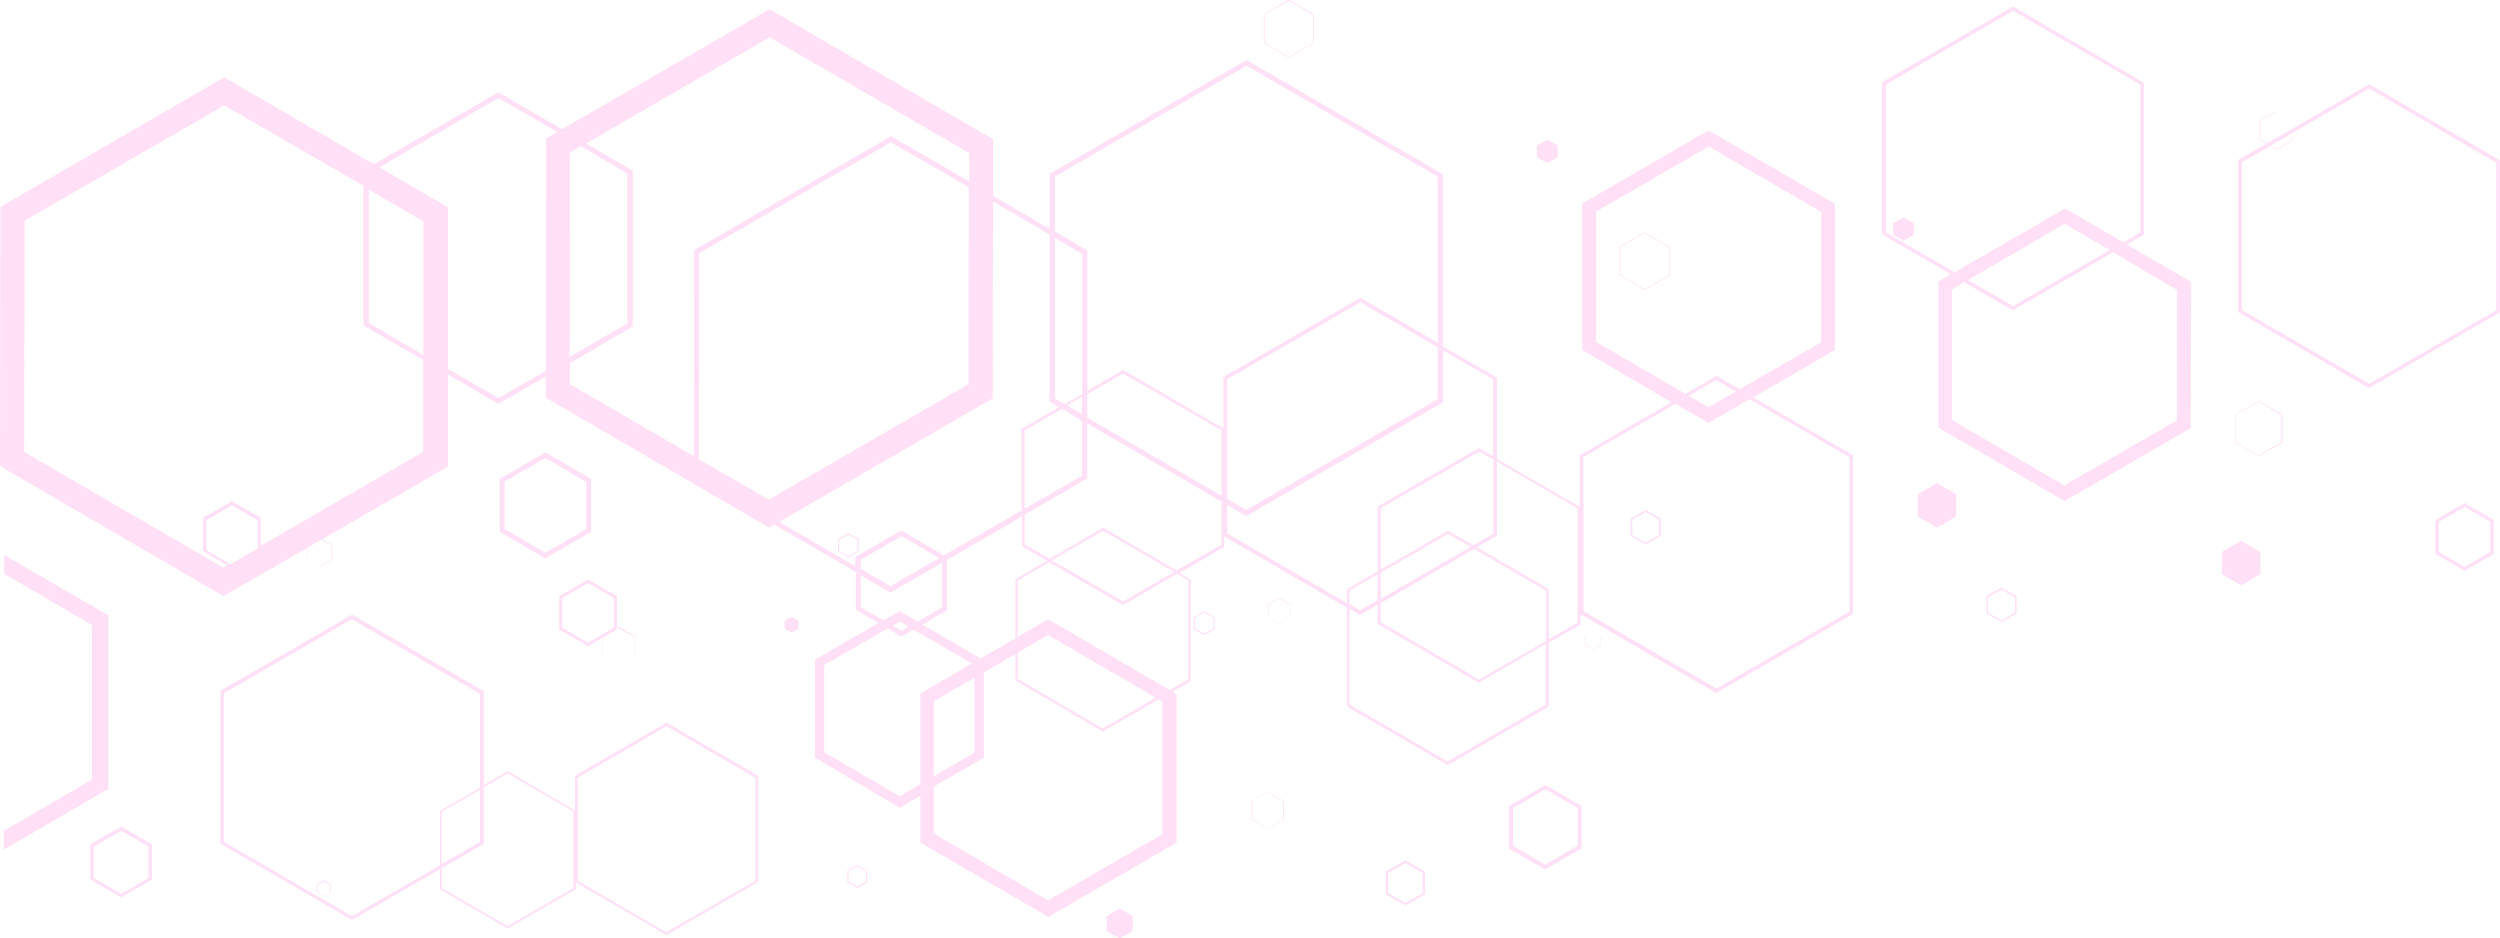 <?xml version="1.0" encoding="utf-8"?>
<!-- Generator: Adobe Illustrator 23.0.3, SVG Export Plug-In . SVG Version: 6.00 Build 0)  -->
<svg version="1.1" id="Layer_1" xmlns="http://www.w3.org/2000/svg" xmlns:xlink="http://www.w3.org/1999/xlink" x="0px" y="0px"
	 viewBox="0 0 650 244" style="enable-background:new 0 0 650 244;" xml:space="preserve">
<style type="text/css">
	.st0{opacity:0.122;fill-rule:evenodd;clip-rule:evenodd;fill:#FF00B7;enable-background:new    ;}
</style>
<path class="st0" d="M650,41.7l0,39.5l-34.1,19.7l-34-19.8l0-39.5l7.3-4.2l-1.7-1l0-5l4.3-2.5l4.3,2.5l0,2L616,21.9L650,41.7z
	 M591.9,29l-4.2,2.4l0,4.9l1.7,1l6.7-3.9l0-2L591.9,29z M590.3,37.9l1.6,0.9l4.2-2.4l0-1.8L590.3,37.9z M596.2,34.5l0,2l-4.3,2.5
	l-1.7-1l-7.3,4.2l0,38.4l33.1,19.2L649,80.7l0-38.4L616,23L596.2,34.5z M593.5,107.8l0,7.2l-6.2,3.6l-6.2-3.6l0-7.2l6.2-3.6
	L593.5,107.8z M581.2,114.9l6,3.5l6-3.5l0-7l-6-3.5l-6,3.5L581.2,114.9z M587.7,143.5l0,5.8l-5,2.9l-5-2.9l0-5.8l5-2.9L587.7,143.5z
	 M569.6,111.3l-32.8,19L504,111.2l0-38l3.2-1.9l-17.9-10.4l0-39.5l34.1-19.7l34,19.8l0,39.5l-4.4,2.6l16.7,9.7L569.6,111.3z
	 M556.5,60.4l0-38.4L523.4,2.8l-33.1,19.2l0,38.4l17.9,10.4l28.7-16.6l15.2,8.8L556.5,60.4z M511.7,72.8l11.7,6.8L548.5,65
	l-11.7-6.8L511.7,72.8z M549.4,65.6l-26.1,15.1l-12.6-7.3l-3.2,1.9l0,33.9l29.2,17l29.3-16.9l0-33.9L549.4,65.6z M494.9,62.6
	l-2.7-1.5l0-3.1l2.7-1.5l2.7,1.5l0,3.1L494.9,62.6z M481.8,159.6l-35.6,20.6l-35.3-20.5l0,2.7l-8.2,4.7l0,16.6l-26.3,15.2
	l-26.2-15.2l0-25.7l-31.9-18.5l0,2.7l-11.7,6.8l3,1.7l0,26.4l-4.8,2.8l1.1,0.6l0,38.6l-33.3,19.3l-33.3-19.3l0-12.2l-5.4,3.1
	L211.9,197l0-25.5l16.5-9.5l-5.9-3.5l0-9.8l-21.2-12.3l-1.3,0.8l-58.1-33.8l0-5.5l-12.3,7.1l-13.1-7.6l0,23.9l-32.7,18.9l2.6,1.5
	l0,3.7l-3.2,1.9l-3.2-1.9l0-3L58.1,155L0,121.2l0.1-67.4l58.2-33.7l38.9,22.6L129.6,24l16.5,9.6l54-31.2l58.1,33.8l0,14.7l14.7,8.6
	l0-14.3l51.2-29.6l51.1,29.7l0,44.8l14,8.1l0,21.1l21.5,12.5l0-13.4l23.9-13.8L411.4,91l0-38.1l32.8-19L477.1,53l0,38l-21.2,12.3
	l25.9,15.1L481.8,159.6z M83.1,147.2l3.1-1.8l0-3.6l-2.6-1.5l-3.7,2.1l0,3L83.1,147.2z M67,142.6l0-7.3l-6.7-3.9l-6.7,3.9l0,7.7
	l6.3,3.7L67,142.6z M58.3,27.4l-51.9,30l-0.1,60.1l51.8,30.1l1-0.6l-6.3-3.7l0-8.7l7.5-4.3l7.5,4.3l0,7.3l42.2-24.4l0-23.9l-15.5-9
	l0-36.3L58.3,27.4z M95.9,49.3l0,34.7l14.2,8.3l0-34.7L95.9,49.3z M129.6,25.5l-31,18l17.9,10.4l0,42l13.1,7.6l12.3-7.1l0.1-60.4
	l2.9-1.7L129.6,25.5z M402,153.6l-18.7-10.9L359,156.8l0,5l25.6,14.9l17.4-10.1L402,153.6z M376.5,138l6.6,3.8l5.2-3l0-19.3
	l-3.7-2.1L359,132.1l0,16L376.5,138z M359,148.9l0,6.8l23.4-13.5l-5.9-3.4L359,148.9z M376.4,198l25.5-14.8l0-15.8l-17.4,10.1
	l-26.3-15.3l0-5l-4.6,2.7l-2.7-1.6l0,24.9L376.4,198z M358.2,149.3l-7.3,4.2l0,3.6l2.7,1.6l4.6-2.7L358.2,149.3z M317.6,111.9
	L292,97.1l-9.3,5.4l0,6.1l34.9,20.3L317.6,111.9z M281.3,107.7l0-4.5l-3.8,2.2L281.3,107.7z M276.1,106.3l-9.7,5.6l0,20.4l14.9-8.6
	l0-14.3L276.1,106.3z M317.6,141.6l0-11.2l-34.9-20.3l0,14.3l-16.3,9.4l0,7.7l6.5,3.8l13.9-8.1l19.1,11.1L317.6,141.6z M272.2,145.8
	l-6.5-3.8l0-7.7l-19.5,11.3l0,13.1l-6.4,3.7l15.2,8.8l9-5.2l0-15.4L272.2,145.8z M264.6,176.5l22.1,12.9l13.8-8l-28-16.3l-7.9,4.6
	L264.6,176.5z M273.5,145.7l18.5,10.7l13.3-7.7L286.8,138L273.5,145.7z M309,176.6l0-25.7l-3-1.7l-14,8.1l-19.2-11.1l-8.2,4.7
	l0,14.7l7.9-4.6l31.6,18.4L309,176.6z M272.5,234.1l29.7-17.2l0-34.4l-1.1-0.6l-14.4,8.3L264,176.9l0-6.8l-8.2,4.7l0,22.2l-13,7.5
	l0,12.2L272.5,234.1z M253.4,176.2l-10.6,6.1l0,19.5l10.6-6.1L253.4,176.2z M214.3,172.9l0,22.7l19.6,11.4l5.4-3.1l0-23.6l13.4-7.8
	l-15.2-8.8l-3.1,1.8l-3.6-2.1L214.3,172.9z M236.2,162.9l-2.3-1.3l-1.8,1.1l2.3,1.3L236.2,162.9z M229.7,161.3l4.2-2.4l4.7,2.7
	l6.4-3.7l0-11.6l-13.5,7.8l-7.7-4.5l0,8.3L229.7,161.3z M244.2,145.1l-9.8-5.7l-10.6,6.1l0,2.4l7.7,4.5L244.2,145.1z M199.9,129.9
	l51.9-30l0.1-51.2L231.6,37l-49.8,28.8l-0.1,53.6L199.9,129.9z M148.2,39.7l-0.1,53.1l15-8.7l0-39L151,38L148.2,39.7z M200.1,9.7
	l-47.7,27.6l12.1,7.1l0,40.5l-16.3,9.5l0,5.5l32.2,18.7l0.1-53.6l51.2-29.6l20.3,11.8l0-7.4L200.1,9.7z M272.9,104.4l0-43.4
	l-14.7-8.6l-0.1,51.2l-55.5,32.1l19.8,11.5l0-2.4l11.9-6.9l11.1,6.5l20.2-11.7l0-21.2l9.7-5.6L272.9,104.4z M274.3,103.6l2.5,1.5
	l4.6-2.6l0-36.5l-7.1-4.1L274.3,103.6z M324.1,17.1l-49.8,28.8l0,14.3l8.4,4.9l0,36.5l9.3-5.4l26.1,15.2l0-13.4l35.6-20.6l20.1,11.7
	l0-43.2L324.1,17.1z M319.1,129.7l4.9,2.9l49.8-28.8l0-13.5l-20.1-11.7l-34.6,20L319.1,129.7z M375.2,91.1l0,13.5L324,134.2
	l-4.9-2.9l0,7.4l31.1,18.1l0-3.6l8-4.7l0-16.8l26.3-15.2l3.7,2.1l0-20L375.2,91.1z M389.2,120l0,19.3l-5.2,3l18.7,10.9l0,13l7.5-4.3
	l0-29.7L389.2,120z M473.5,89l0-33.9l-29.2-17L415,55l0,33.9l23.2,13.5l8.1-4.7l6,3.5L473.5,89z M439.1,102.9l5.1,3l7.1-4.1l-5.1-3
	L439.1,102.9z M454.9,103.8l-10.7,6.2l-8.6-5l-23.9,13.8l0,40.1l34.6,20.1l34.6-20l0-40.1L454.9,103.8z M427.9,141.6l-3.9-2.3l0-4.5
	l3.9-2.2l3.9,2.2l0,4.5L427.9,141.6z M427.9,133.1l-3.5,2l0,4l3.4,2l3.5-2l0-4L427.9,133.1z M427.6,75.4l-6.5-3.8l0-7.5l6.5-3.7
	l6.5,3.8l0,7.5L427.6,75.4z M427.6,60.6l-6.3,3.6l0,7.3l6.3,3.7l6.3-3.6l0-7.3L427.6,60.6z M220.6,144.9l-2.7-1.6l0-3.1l2.7-1.6
	l2.7,1.6l0,3.1L220.6,144.9z M220.6,139l-2.4,1.4l0,2.8l2.4,1.4l2.4-1.4l0-2.8L220.6,139z M402.3,42.4l-2.7-1.5l0-3.1l2.7-1.5
	l2.7,1.5l0,3.1L402.3,42.4z M335.1,15l-6.5-3.8l0-7.5l6.5-3.8l6.5,3.8l0,7.5L335.1,15z M335.1,0.2l-6.3,3.6l0,7.3l6.3,3.7l6.3-3.6
	l0-7.3L335.1,0.2z M23.9,202.7l0-40.2L1.1,149.2l0-4.9L28.2,160l0,45.1L1,220.9l0-4.9L23.9,202.7z M31.5,214.9l8,4.6l0,9.2l-8,4.6
	l-8-4.6l0-9.2L31.5,214.9z M31.5,232.4l7.1-4.1l0-8.2l-7.1-4.1l-7.1,4.1l0,8.2L31.5,232.4z M129.9,138.3l0-13.8l11.9-6.9l11.9,6.9
	l0,13.8l-11.9,6.9L129.9,138.3z M152.4,137.6l0-12.3l-10.6-6.2l-10.6,6.1l0,12.3l10.6,6.2L152.4,137.6z M165.1,165.5l0,5l-4.3,2.5
	l-4.3-2.5l0-4.6l-3.6,2.1l-7.5-4.3l0-8.7l7.5-4.3l7.5,4.3l0,8.2l0.5-0.3L165.1,165.5z M152.9,151.6l-6.7,3.9l0,7.7l6.7,3.9l6.7-3.9
	l0-7.7L152.9,151.6z M160.3,163.4l0,0.3l-3.7,2.2l0,4.6l4.2,2.5l4.2-2.4l0-4.9l-4.2-2.4L160.3,163.4z M91.6,159.8l34.2,19.9l0,24.4
	l6.2-3.6l17.5,10.2l0-9l23.8-13.8l23.8,13.8l0,27.6l-23.8,13.8l-23.6-13.7l0,1.8L132,241.4l-17.6-10.2l0-5.2l-22.9,13.2l-34.2-19.9
	l0-39.7L91.6,159.8z M173.2,242.4l23.2-13.4l0-26.8l-23.1-13.4l-23.1,13.4l0,26.8L173.2,242.4z M132,240.8l17.1-9.9l0-19.9
	l-17.1-9.9l-6.2,3.6l0,14.7l-10.9,6.3l0,5.2L132,240.8z M124.8,205.3l-10,5.8l0,13.6l10-5.8L124.8,205.3z M91.5,238.2l22.9-13.2
	l0-14.2l10.4-6l0-24.4l-33.3-19.4l-33.3,19.3l0,38.6L91.5,238.2z M84.2,228.9l1.8,1l0,2.1l-1.8,1l-1.8-1l0-2.1L84.2,228.9z
	 M84.2,232.9l1.6-0.9l0-1.9l-1.6-0.9l-1.6,0.9l0,1.9L84.2,232.9z M205.8,160.4l1.8,1l0,2.1l-1.8,1l-1.8-1l0-2.1L205.8,160.4z
	 M222.9,224.9l2.6,1.5l0,3l-2.6,1.5l-2.6-1.5l0-3L222.9,224.9z M222.9,230.5l2.3-1.3l0-2.7l-2.3-1.3l-2.3,1.3l0,2.7L222.9,230.5z
	 M291.1,236.2l3.4,2l0,3.9l-3.4,1.9l-3.4-1.9l0-3.9L291.1,236.2z M313.1,158.9l2.7,1.6l0,3.1l-2.7,1.6l-2.7-1.6l0-3.1L313.1,158.9z
	 M313.1,164.8l2.4-1.4l0-2.8l-2.4-1.4l-2.4,1.4l0,2.8L313.1,164.8z M329.6,205.9l4.2,2.4l0,4.8l-4.2,2.4l-4.2-2.4l0-4.8L329.6,205.9
	z M329.6,215.4l4-2.3l0-4.7l-4-2.4l-4,2.3l0,4.7L329.6,215.4z M329.7,160.5l0-3.4l2.9-1.7l2.9,1.7l0,3.4l-2.9,1.7L329.7,160.5z
	 M335.4,157.2l-2.8-1.6l-2.8,1.6l0,3.3l2.8,1.6l2.8-1.6L335.4,157.2z M365.4,223.7l5.1,2.9l0,5.9l-5.1,2.9l-5.1-2.9l0-5.9
	L365.4,223.7z M365.4,234.8l4.5-2.6l0-5.2l-4.5-2.6l-4.5,2.6l0,5.2L365.4,234.8z M401.8,204.1l9.4,5.5l0,11l-9.5,5.5l-9.4-5.5l0-11
	L401.8,204.1z M401.8,224.8l8.4-4.9l0-9.8l-8.4-4.9l-8.4,4.9l0,9.8L401.8,224.8z M414.1,164.1l2.1,1.2l0,2.4l-2.1,1.2l-2.1-1.2
	l0-2.4L414.1,164.1z M414.1,168.8l2-1.2l0-2.3l-2-1.2l-2,1.2l0,2.3L414.1,168.8z M503.6,125.6l5,2.9l0,5.8l-5,2.9l-5-2.9l0-5.8
	L503.6,125.6z M520.4,152.8l3.9,2.2l0,4.5l-3.9,2.2l-3.9-2.2l0-4.5L520.4,152.8z M520.4,161.3l3.5-2l0-4l-3.5-2l-3.5,2l0,4
	L520.4,161.3z M640.8,130.8l7.6,4.4l0,8.8l-7.6,4.4l-7.6-4.4l0-8.8L640.8,130.8z M640.8,147.4l6.7-3.9l0-7.8l-6.7-3.9l-6.7,3.9
	l0,7.8L640.8,147.4z"/>
</svg>
